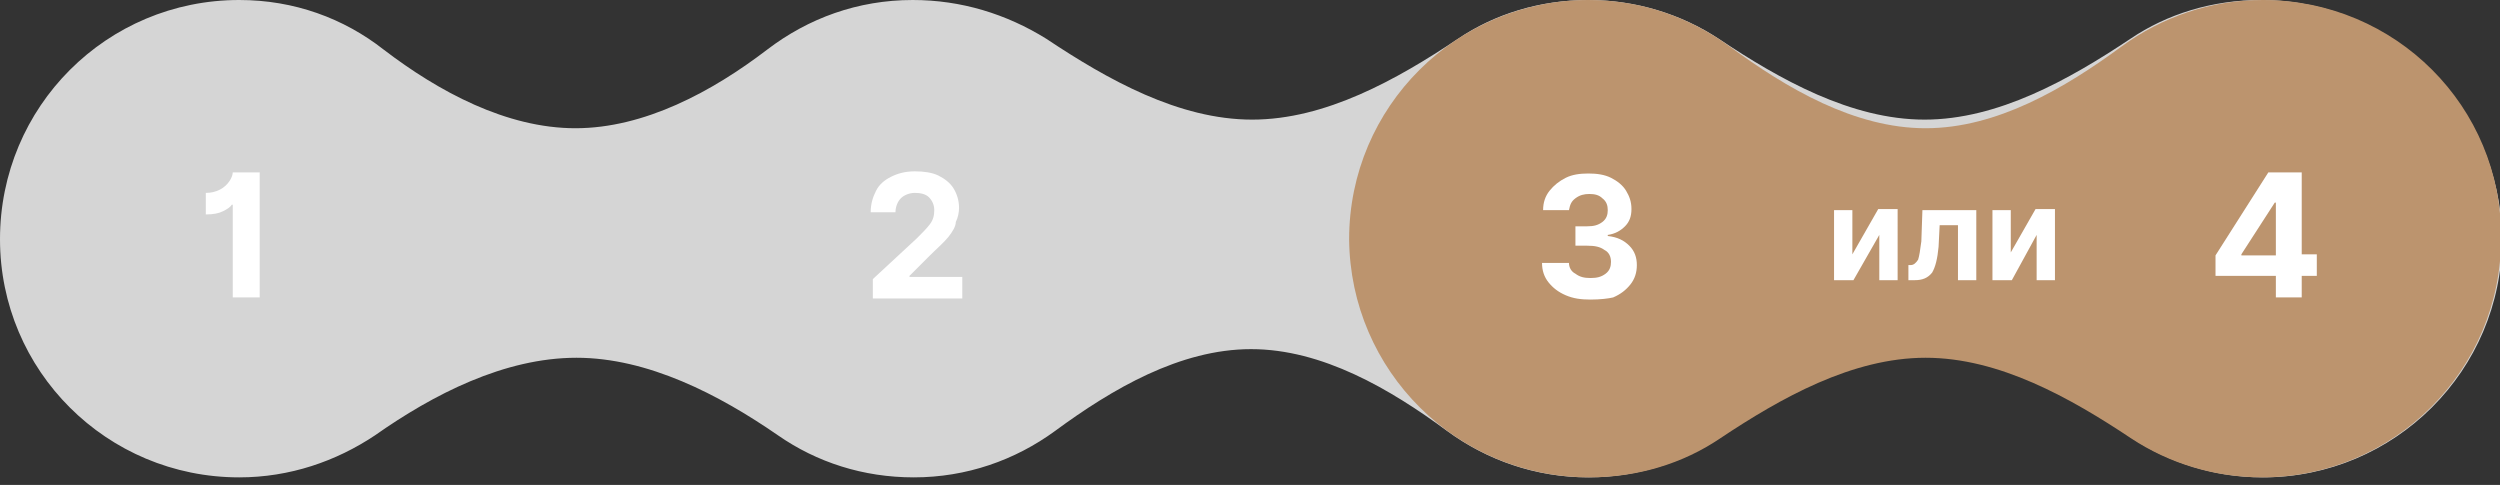 <?xml version="1.0" encoding="utf-8"?>
<!-- Generator: Adobe Illustrator 27.1.1, SVG Export Plug-In . SVG Version: 6.00 Build 0)  -->
<svg version="1.1" id="Layer_1" xmlns="http://www.w3.org/2000/svg" xmlns:xlink="http://www.w3.org/1999/xlink" x="0px" y="0px"
	 viewBox="0 0 232 45" style="enable-background:new 0 0 232 45;" xml:space="preserve">
<rect x="0" y="0" width="232" height="45" fill="#333333" stroke="none"/>
<style type="text/css">
	.st0{fill-rule:evenodd;clip-rule:evenodd;fill:#D5D5D5;}
	.st1{fill-rule:evenodd;clip-rule:evenodd;fill:#BC946E;}
	.st2{fill:#FFFFFF;}
</style>
<path class="st0" d="M22.2,44.3c4.7,0,9-1.5,12.6-3.9c5.4-3.8,12-7.2,18.7-7.2c6.6,0,13.2,3.4,18.7,7.2c3.6,2.5,7.9,3.9,12.6,3.9
	c4.9,0,9.4-1.6,13.1-4.3c5.3-3.9,11.6-7.6,18.2-7.6s12.9,3.7,18.2,7.6c3.7,2.7,8.2,4.3,13.1,4.3c4.9,0,9.4-1.6,13.1-4.3
	c5.3-3.9,11.6-7.6,18.2-7.6c6.6,0,12.9,3.7,18.2,7.6c3.7,2.7,8.2,4.3,13.1,4.3c12.2,0,22.2-9.9,22.2-22.2C232,9.9,222.1,0,209.8,0
	c-4.5,0-8.7,1.3-12.1,3.6c-5.7,3.8-12.3,7.5-19.1,7.5c-6.8,0-13.4-3.7-19.1-7.5c-3.5-2.3-7.7-3.6-12.1-3.6c-4.5,0-8.7,1.3-12.1,3.6
	c-5.7,3.8-12.3,7.5-19.1,7.5s-13.4-3.7-19.1-7.5C93.4,1.3,89.2,0,84.7,0C79.6,0,75,1.7,71.2,4.6c-5.1,3.9-11.4,7.3-17.8,7.3
	c-6.4,0-12.7-3.4-17.8-7.3C31.9,1.7,27.3,0,22.2,0C9.9,0,0,9.9,0,22.2C0,34.4,9.9,44.3,22.2,44.3z"/>
<path class="st0" d="M22.2-42.2c4.7,0,9-1.5,12.6-3.9c5.4-3.8,12-7.2,18.7-7.2c6.6,0,13.2,3.4,18.7,7.2c3.6,2.5,7.9,3.9,12.6,3.9
	c4.9,0,9.4-1.6,13.1-4.3c5.3-3.9,11.6-7.6,18.2-7.6s12.9,3.7,18.2,7.6c3.7,2.7,8.2,4.3,13.1,4.3c4.9,0,9.4-1.6,13.1-4.3
	c5.3-3.9,11.6-7.6,18.2-7.6c6.6,0,12.9,3.7,18.2,7.6c3.7,2.7,8.2,4.3,13.1,4.3c12.2,0,22.2-9.9,22.2-22.2c0-12.2-9.9-22.2-22.2-22.2
	c-4.5,0-8.7,1.3-12.1,3.6c-5.7,3.8-12.3,7.5-19.1,7.5c-6.8,0-13.4-3.7-19.1-7.5c-3.5-2.3-7.7-3.6-12.1-3.6c-4.5,0-8.7,1.3-12.1,3.6
	c-5.7,3.8-12.3,7.5-19.1,7.5s-13.4-3.7-19.1-7.5c-3.5-2.3-7.7-3.6-12.1-3.6c-5.1,0-9.8,1.7-13.5,4.6c-5.1,3.9-11.4,7.3-17.8,7.3
	c-6.4,0-12.7-3.4-17.8-7.3c-3.7-2.9-8.4-4.6-13.5-4.6C9.9-86.6,0-76.6,0-64.4C0-52.1,9.9-42.2,22.2-42.2z"/>
<path class="st1" d="M147.5,44.3c4.5,0,8.7-1.3,12.1-3.6c5.7-3.8,12.3-7.5,19.1-7.5c6.8,0,13.4,3.7,19.1,7.5
	c3.5,2.3,7.7,3.6,12.1,3.6c12.2,0,22.2-9.9,22.2-22.2C232.2,9.9,222.3,0,210,0c-4.9,0-9.4,1.6-13.1,4.3c-5.3,3.9-11.6,7.6-18.2,7.6
	c-6.6,0-12.9-3.7-18.2-7.6c-3.7-2.7-8.2-4.3-13.1-4.3c-12.2,0-22.2,9.9-22.2,22.2C125.3,34.4,135.2,44.3,147.5,44.3z"/>
<path class="st2" d="M24.1,16v11.6h-2.5V19h-0.1c-0.1,0.2-0.4,0.4-0.8,0.6c-0.4,0.2-0.9,0.3-1.6,0.3v-2c0.5,0,0.9-0.1,1.3-0.3
	c0.4-0.2,0.7-0.5,0.9-0.8c0.2-0.3,0.3-0.6,0.3-0.8H24.1z"/>
<path class="st2" d="M171.9,23.6l2.4-4.2h1.8V26h-1.7v-4.2L172,26h-1.8v-6.5h1.7V23.6z M177.1,26l0-1.4h0.2c0.3,0,0.5-0.2,0.7-0.5
	c0.1-0.3,0.2-0.9,0.3-1.7l0.1-2.9h5V26h-1.7v-5.1H180l-0.1,2c-0.1,1.1-0.3,1.9-0.6,2.4c-0.4,0.5-0.9,0.7-1.6,0.7H177.1z M186.5,23.6
	l2.4-4.2h1.8V26h-1.7v-4.2l-2.3,4.2h-1.8v-6.5h1.7V23.6z"/>
<path class="st2" d="M81,27.7v-1.8l4.1-3.8c0.5-0.5,0.9-0.9,1.2-1.3c0.3-0.4,0.4-0.8,0.4-1.3c0-0.5-0.2-0.9-0.5-1.2
	c-0.3-0.3-0.8-0.4-1.3-0.4c-0.5,0-1,0.2-1.3,0.5c-0.3,0.3-0.5,0.8-0.5,1.3h-2.3c0-0.8,0.2-1.4,0.5-2c0.3-0.6,0.8-1,1.4-1.3
	c0.6-0.3,1.3-0.5,2.2-0.5c0.8,0,1.6,0.1,2.2,0.4c0.6,0.3,1.1,0.7,1.4,1.2c0.3,0.5,0.5,1.1,0.5,1.8c0,0.4-0.1,0.9-0.3,1.3
	C88.7,21,88.4,21.5,88,22c-0.4,0.5-1.1,1.1-1.9,1.9l-1.7,1.7v0.1h4.9v2H81z"/>
<path class="st2" d="M147.6,27.8c-0.9,0-1.6-0.1-2.3-0.4c-0.7-0.3-1.2-0.7-1.6-1.2c-0.4-0.5-0.6-1.1-0.6-1.8h2.5
	c0,0.4,0.2,0.8,0.6,1c0.4,0.3,0.8,0.4,1.4,0.4c0.6,0,1-0.1,1.4-0.4c0.4-0.3,0.5-0.7,0.5-1.1c0-0.5-0.2-0.9-0.6-1.1
	c-0.4-0.3-0.9-0.4-1.6-0.4h-1.1v-1.8h1.1c0.6,0,1-0.1,1.4-0.4c0.4-0.3,0.5-0.7,0.5-1.1c0-0.4-0.1-0.8-0.5-1.1
	c-0.3-0.3-0.7-0.4-1.2-0.4c-0.5,0-0.9,0.1-1.3,0.4c-0.4,0.3-0.5,0.6-0.6,1.1h-2.4c0-0.7,0.2-1.3,0.6-1.8c0.4-0.5,0.9-0.9,1.5-1.2
	c0.6-0.3,1.3-0.4,2.1-0.4c0.8,0,1.5,0.1,2.1,0.4c0.6,0.3,1.1,0.7,1.4,1.2c0.3,0.5,0.5,1,0.5,1.7c0,0.7-0.2,1.2-0.6,1.6
	c-0.4,0.4-0.9,0.7-1.6,0.8v0.1c0.9,0.1,1.5,0.4,2,0.9c0.5,0.5,0.7,1.1,0.7,1.8c0,0.7-0.2,1.3-0.6,1.8c-0.4,0.5-0.9,0.9-1.6,1.2
	C149.3,27.7,148.5,27.8,147.6,27.8z"/>
<path class="st2" d="M205.6,25.6v-1.9l4.9-7.7h3.1v7.6h1.4v2h-1.4v2h-2.4v-2H205.6z M211.2,23.7v-4.9h-0.1l-3.1,4.8v0.1H211.2z"/>
</svg>
